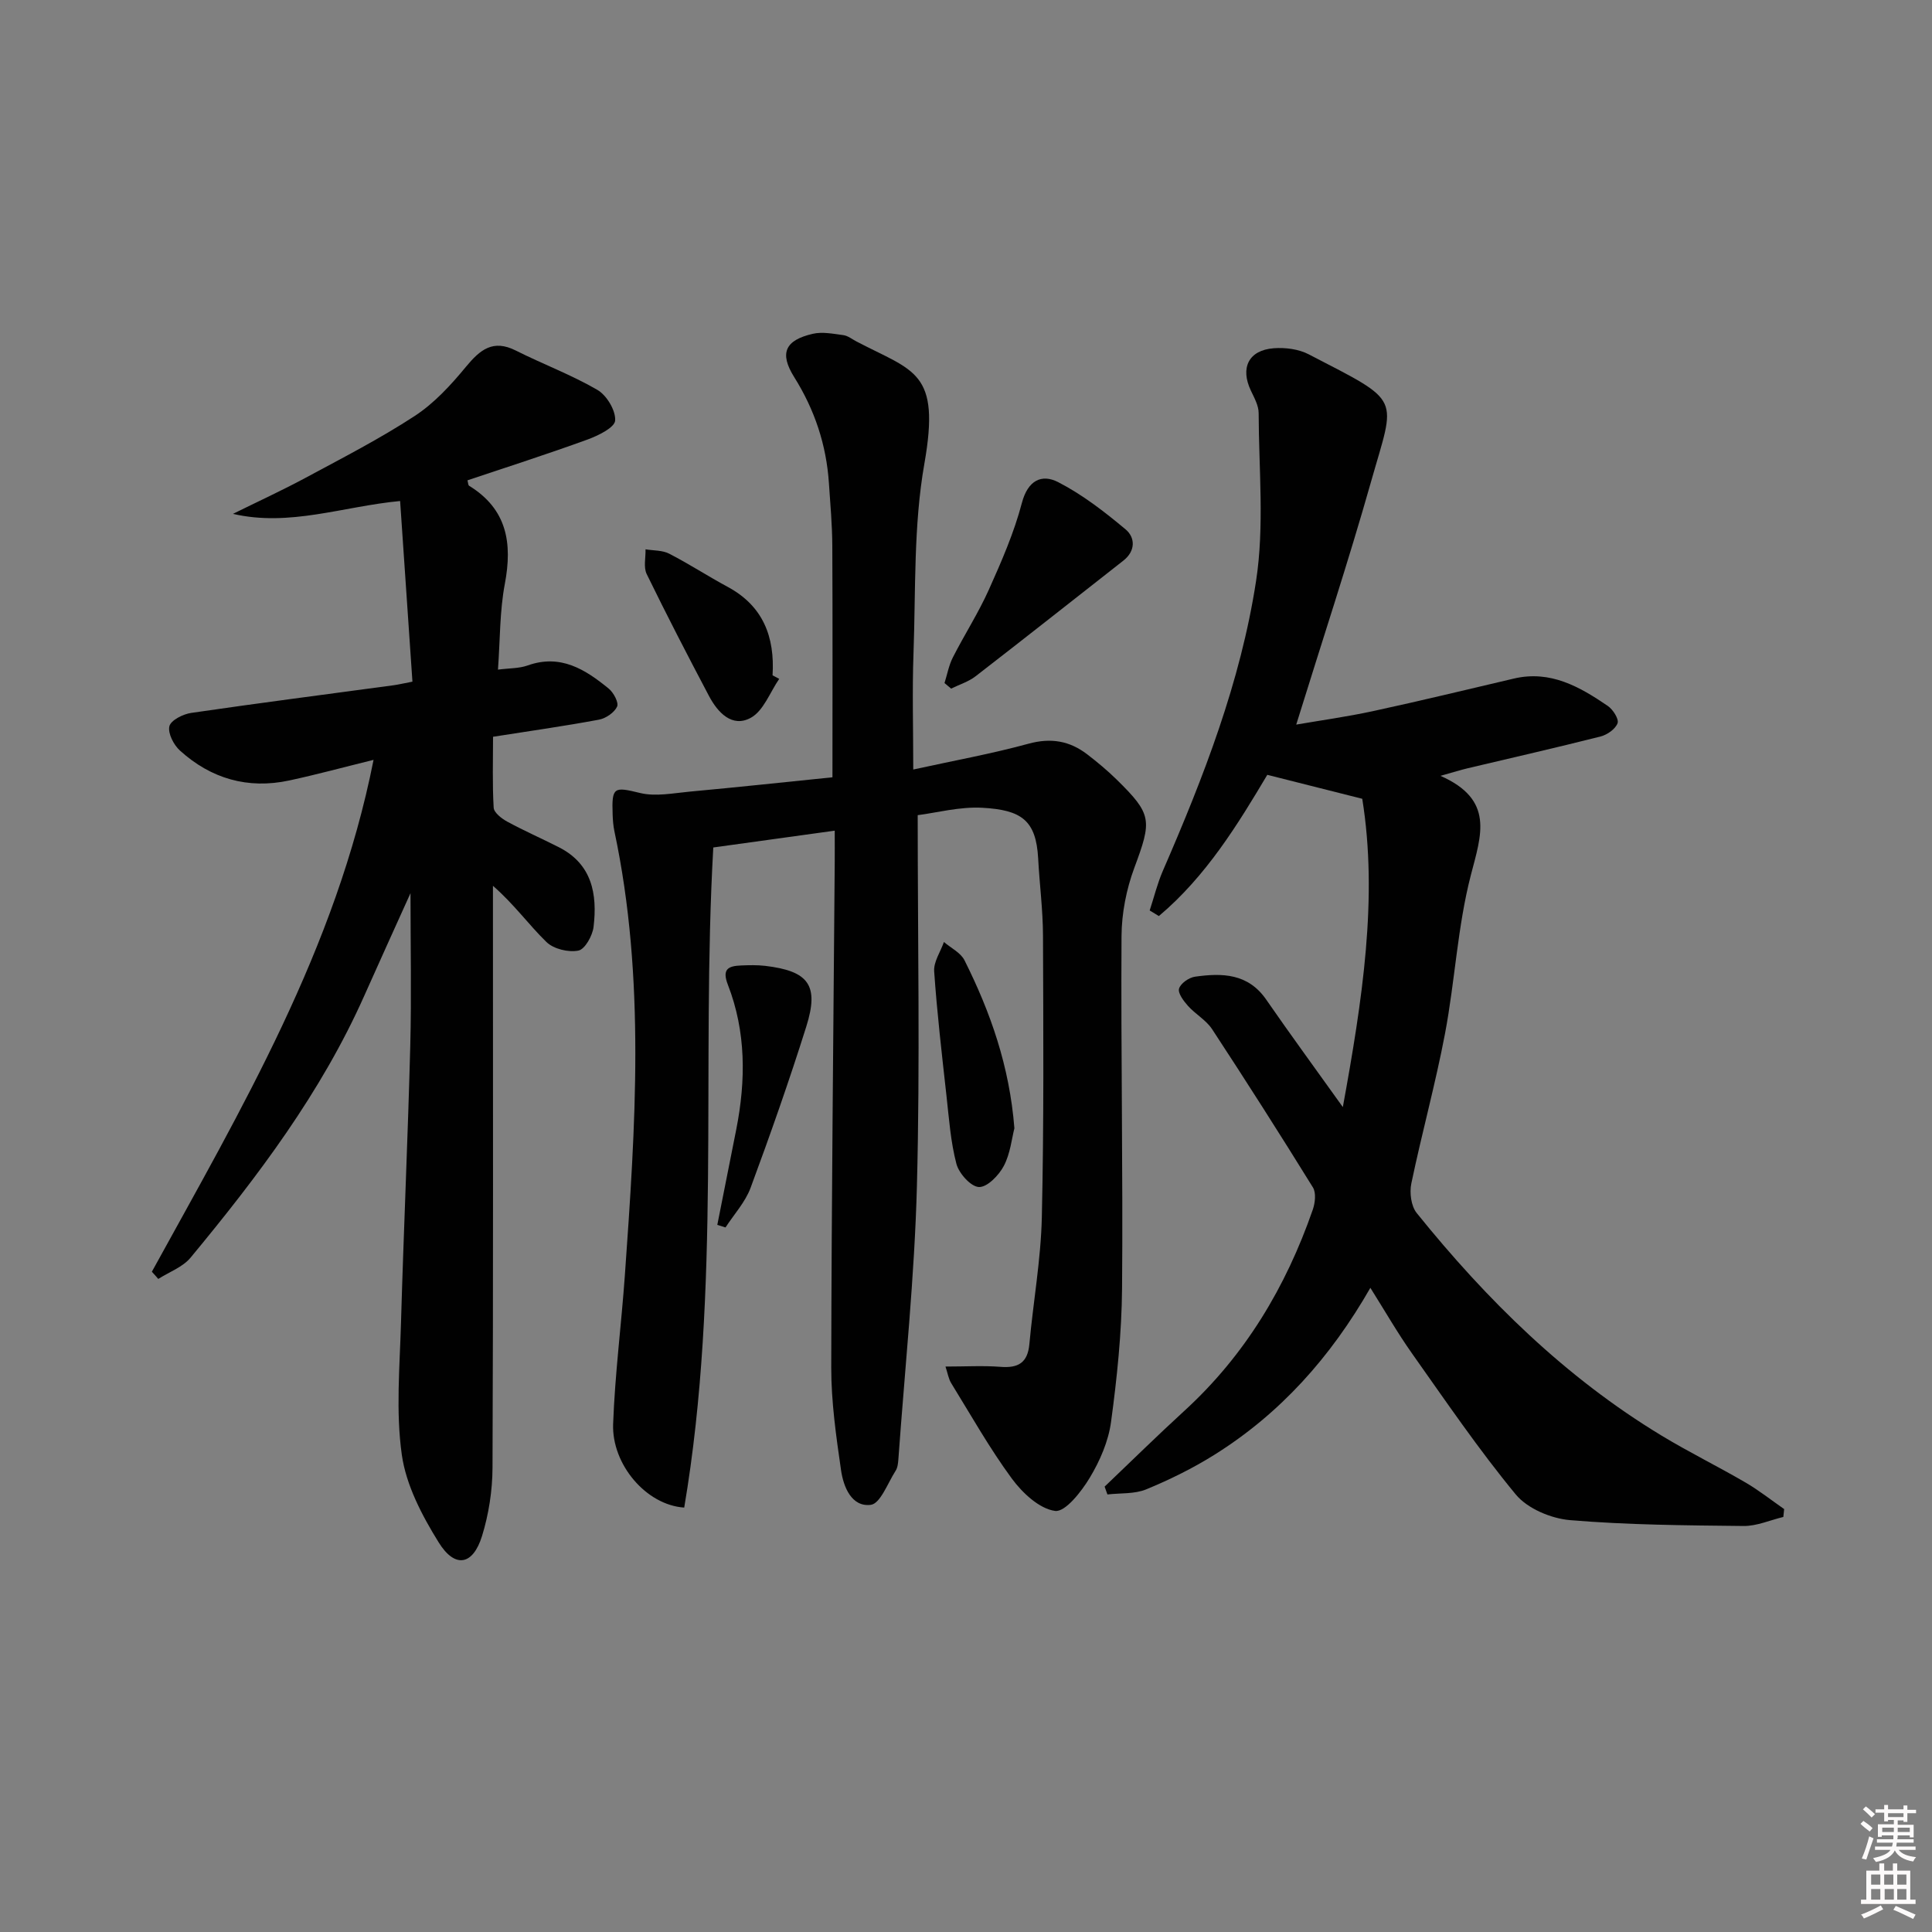 <svg enable-background="new 0 0 400 400" viewBox="0 0 400 400" xmlns="http://www.w3.org/2000/svg"><rect x="0" y="0" width="400" height="400" fill="#808080" stroke="none"/><path d="m385.2 377.6.6-.6c.6.4 1.3.9 1.9 1.5l-.6.7c-.8-.6-1.4-1.1-1.9-1.6zm.3 7.1c.6-1.4 1.1-2.9 1.5-4.5.3.1.6.3.9.4-.5 1.4-1 2.9-1.5 4.4l-.9-.2zm.2-10.1.6-.6c.7.5 1.3 1.1 1.9 1.6l-.7.7c-.6-.6-1.2-1.2-1.8-1.7zm8.4-.8h.8v.9h1.8v.7h-1.8v1.8h-.8v-.3h-1.2v.9h3.3v2.6h-.8v-.4h-2.5c0 .3 0 .6-.1.8h3.4v.7h-3.5c0 .3-.1.6-.1.8h4v.7h-3.5c.7.9 1.9 1.3 3.6 1.5-.2.2-.4.5-.6.9-1.9-.3-3.2-1.1-3.8-2.3-.5 1.1-1.8 2-3.9 2.4-.2-.3-.4-.5-.6-.8 1.9-.4 3.1-.9 3.6-1.7h-3.2v-.7h3.5c.1-.2.1-.5.2-.8h-3.3v-.7h3.4c0-.2 0-.5 0-.8h-2.4v.3h-.8v-2.6h3.3v-.9h-1.2v.3h-.8v-1.8h-1.8v-.7h1.8v-.9h.8v.9h3.2zm-4.4 5.5h2.4c0-.3 0-.6 0-.9h-2.4zm1.2-3.1h3.2v-.8h-3.2zm4.4 2.2h-2.4v.9h2.5v-.9z" fill="#fcfafa"/><path d="m389.2 385.8h.9v1.5h1.8v-1.5h.9v1.5h2.7v6h1.1v.9h-11.3v-.9h1.1v-6h2.7v-1.5zm.2 8.7.5.8c-1.2.6-2.5 1.3-4 1.9-.2-.3-.3-.6-.6-.8 1.6-.6 3-1.3 4.1-1.9zm-2-4.3h1.9v-2.1h-1.9zm0 3.1h1.9v-2.2h-1.9zm2.7-3.1h1.9v-2.1h-1.9zm.1 3.1h1.9v-2.2h-1.9zm2.3 1.3c1.4.6 2.7 1.2 4.1 1.8l-.5.9c-1.5-.7-2.8-1.4-4.1-1.9zm2.2-6.5h-1.9v2.1h1.9zm-1.9 5.2h1.9v-2.2h-1.9z" fill="#fcfafa"/><g fill="#010101"><path d="m172.35 160.93c0-16.35.05-32.14-.03-47.93-.02-4.32-.41-8.64-.7-12.95-.53-7.94-2.94-15.2-7.2-21.99-3.11-4.97-1.86-7.63 3.86-8.95 1.99-.46 4.24 0 6.35.28.93.13 1.79.84 2.68 1.3 11.93 6.26 17.46 6.09 14.07 25.32-2.26 12.83-1.78 26.16-2.25 39.27-.28 7.78-.05 15.59-.05 24.04 8.41-1.84 16.24-3.26 23.89-5.35 4.63-1.26 8.49-.58 12.13 2.21 2.11 1.62 4.16 3.33 6.06 5.19 7.41 7.26 7.35 8.46 3.68 18.33-1.64 4.43-2.61 9.37-2.64 14.09-.15 24.32.32 48.65.11 72.97-.08 9.22-1.04 18.48-2.28 27.63-.54 4-2.3 8.06-4.4 11.55-1.73 2.88-5.09 7.17-7.19 6.88-3.27-.45-6.77-3.73-8.96-6.71-4.61-6.27-8.45-13.1-12.55-19.75-.55-.9-.71-2.03-1.18-3.43 4.15 0 7.8-.22 11.4.06 3.66.29 5.62-.84 5.97-4.71.8-8.76 2.38-17.49 2.58-26.25.44-19.45.31-38.91.24-58.37-.02-5.31-.72-10.62-1-15.93-.43-7.93-3.48-10.04-11.56-10.49-4.72-.26-9.53 1.05-13.38 1.53 0 25.88.5 51.3-.16 76.7-.49 18.9-2.49 37.76-3.84 56.64-.06.82-.15 1.75-.58 2.41-1.62 2.52-3.15 6.79-5.13 7.04-3.98.5-5.66-3.72-6.16-7.16-1.02-7.05-2.04-14.18-2.03-21.28.06-34.81.45-69.62.72-104.42.02-1.98 0-3.96 0-6.72-8.84 1.22-17.26 2.39-25.14 3.48-2.57 45.47 1.66 91.35-6.02 136.67-7.91-.53-15.01-8.97-14.72-17.28.37-10.28 1.7-20.52 2.43-30.8 2.18-30.71 4.32-61.42-2.16-91.93-.24-1.13-.33-2.31-.37-3.47-.21-5.78.28-5.78 5.68-4.47 3.21.78 6.83.04 10.25-.28 9.89-.91 19.76-1.97 29.58-2.97z"/><path d="m228.7 307.79c5.5-5.24 10.92-10.58 16.53-15.71 12.58-11.51 21.01-25.64 26.56-41.61.49-1.4.73-3.49.04-4.62-6.81-11.01-13.77-21.93-20.87-32.76-1.24-1.89-3.46-3.11-5.01-4.84-.9-1.01-2.12-2.63-1.84-3.57.33-1.09 2.06-2.3 3.33-2.47 5.59-.79 10.96-.69 14.71 4.74 4.99 7.22 10.18 14.29 15.87 22.26 4.03-22.08 7.32-43.35 4.02-63.83-7.24-1.83-13.33-3.36-19.66-4.96-6.05 10.17-12.67 21.02-22.45 29.24-.63-.39-1.26-.77-1.9-1.16.9-2.73 1.58-5.56 2.72-8.19 8.43-19.39 16.11-39.14 19.31-60.06 1.74-11.34.56-23.13.53-34.72 0-1.55-.9-3.16-1.6-4.64-2.26-4.72-.48-8.4 4.73-8.79 2.38-.18 5.14.17 7.22 1.25 19.58 10.15 18.01 8.4 12.93 26.34-4.74 16.74-10.22 33.27-15.5 50.33 4.85-.84 10.44-1.61 15.95-2.8 9.73-2.11 19.41-4.45 29.11-6.73 7.56-1.78 13.62 1.69 19.45 5.67 1.07.73 2.33 2.71 2.02 3.57-.44 1.21-2.14 2.4-3.52 2.75-9.16 2.32-18.39 4.42-27.59 6.6-1.38.33-2.74.76-5.55 1.55 11.19 4.95 8.45 12.2 6.3 20.49-2.78 10.71-3.3 21.98-5.37 32.9-1.97 10.4-4.81 20.64-6.97 31.01-.4 1.91-.05 4.67 1.11 6.11 14.49 17.98 30.8 34.04 50.69 46.08 5.68 3.44 11.67 6.38 17.41 9.73 2.78 1.62 5.33 3.65 7.98 5.49-.06.54-.11 1.09-.17 1.63-2.75.66-5.5 1.9-8.24 1.87-11.98-.13-23.98-.21-35.9-1.21-3.94-.33-8.82-2.38-11.25-5.31-7.7-9.32-14.52-19.36-21.52-29.25-2.96-4.19-5.52-8.66-8.59-13.54-8.24 14.39-18.67 26.04-32.28 34.56-4.47 2.8-9.26 5.16-14.14 7.17-2.41.99-5.33.74-8.02 1.05-.19-.53-.39-1.07-.58-1.62z"/><path d="m31.44 263.3c18.51-33.68 38.16-66.87 45.9-105.98-6.28 1.55-11.83 3.06-17.46 4.27-8.56 1.84-16.19-.37-22.62-6.19-1.3-1.17-2.54-3.59-2.19-5.04.3-1.24 2.83-2.52 4.52-2.76 13.96-2.04 27.95-3.84 41.93-5.73.97-.13 1.93-.37 3.87-.74-.84-12.41-1.68-24.74-2.55-37.4-11.81 1.11-22.88 5.38-34.61 2.66 5.03-2.49 10.14-4.83 15.08-7.49 7.61-4.1 15.33-8.06 22.54-12.77 4.05-2.64 7.51-6.42 10.62-10.19 2.93-3.54 5.59-5.75 10.33-3.36 5.58 2.81 11.5 5.01 16.88 8.14 1.93 1.12 3.82 4.27 3.68 6.35-.1 1.46-3.51 3.12-5.72 3.93-8.22 2.99-16.56 5.66-24.86 8.45.15.52.14.99.34 1.12 7.86 4.83 9 11.85 7.4 20.32-1.07 5.64-.97 11.5-1.42 17.75 2.34-.31 4.36-.23 6.13-.86 6.82-2.44 11.95.82 16.81 4.8 1 .82 2.11 2.9 1.72 3.72-.58 1.24-2.33 2.44-3.76 2.7-7.01 1.31-14.07 2.31-21.92 3.54 0 4.84-.16 9.77.13 14.68.06 1.02 1.62 2.24 2.77 2.87 3.49 1.9 7.14 3.5 10.69 5.3 6.93 3.5 8.03 9.75 7.22 16.52-.22 1.82-1.78 4.63-3.14 4.9-2.06.41-5.14-.33-6.62-1.78-3.66-3.56-6.67-7.8-11.07-11.63v5.02c0 38.49.07 76.97-.09 115.46-.02 4.74-.78 9.64-2.18 14.16-1.88 6.05-5.6 6.73-8.97 1.29-3.44-5.54-6.74-11.83-7.63-18.14-1.26-8.92-.43-18.16-.17-27.26.55-19.12 1.42-38.23 1.92-57.34.27-10.4.05-20.8.05-31.67-3.25 7.21-6.43 14.18-9.55 21.19-8.95 20.12-22.08 37.48-35.99 54.28-1.63 1.96-4.42 2.96-6.68 4.4-.43-.51-.88-1-1.33-1.49z"/><path d="m195.55 141.42c.56-1.77.89-3.66 1.72-5.29 2.4-4.73 5.3-9.22 7.46-14.04 2.62-5.84 5.22-11.8 6.84-17.96 1.23-4.7 4.11-6.05 7.49-4.32 5.03 2.58 9.63 6.15 13.99 9.8 1.99 1.67 2.1 4.45-.48 6.47-10.19 7.98-20.34 16.02-30.58 23.93-1.47 1.14-3.37 1.72-5.07 2.56-.47-.39-.92-.77-1.37-1.15z"/><path d="m161.33 140.55c-1.92 2.78-3.25 6.63-5.9 8.07-3.86 2.1-6.84-1.11-8.65-4.54-4.41-8.35-8.75-16.74-12.89-25.23-.69-1.41-.19-3.4-.24-5.12 1.64.28 3.48.17 4.89.9 4.13 2.12 8.04 4.68 12.13 6.88 7.32 3.95 9.77 10.34 9.28 18.31.45.24.91.49 1.38.73z"/><path d="m210.02 233.6c-.55 2.12-.84 5.23-2.19 7.79-1.02 1.94-3.43 4.43-5.14 4.37-1.67-.05-4.14-2.8-4.67-4.78-1.21-4.59-1.54-9.43-2.07-14.18-.95-8.55-1.95-17.11-2.54-25.69-.14-1.97 1.31-4.05 2.02-6.08 1.45 1.25 3.47 2.21 4.26 3.79 5.36 10.71 9.32 21.9 10.33 34.78z"/><path d="m148.51 253.6c1.31-6.6 2.63-13.19 3.93-19.79 1.99-10.13 2.04-20.19-1.74-29.93-1.28-3.28.12-3.88 2.73-3.99 1.66-.07 3.35-.11 4.99.08 9.01 1.07 11.21 4 8.51 12.58-3.53 11.22-7.44 22.33-11.52 33.35-1.1 2.98-3.43 5.5-5.2 8.23-.57-.17-1.13-.35-1.7-.53z"/></g></svg>